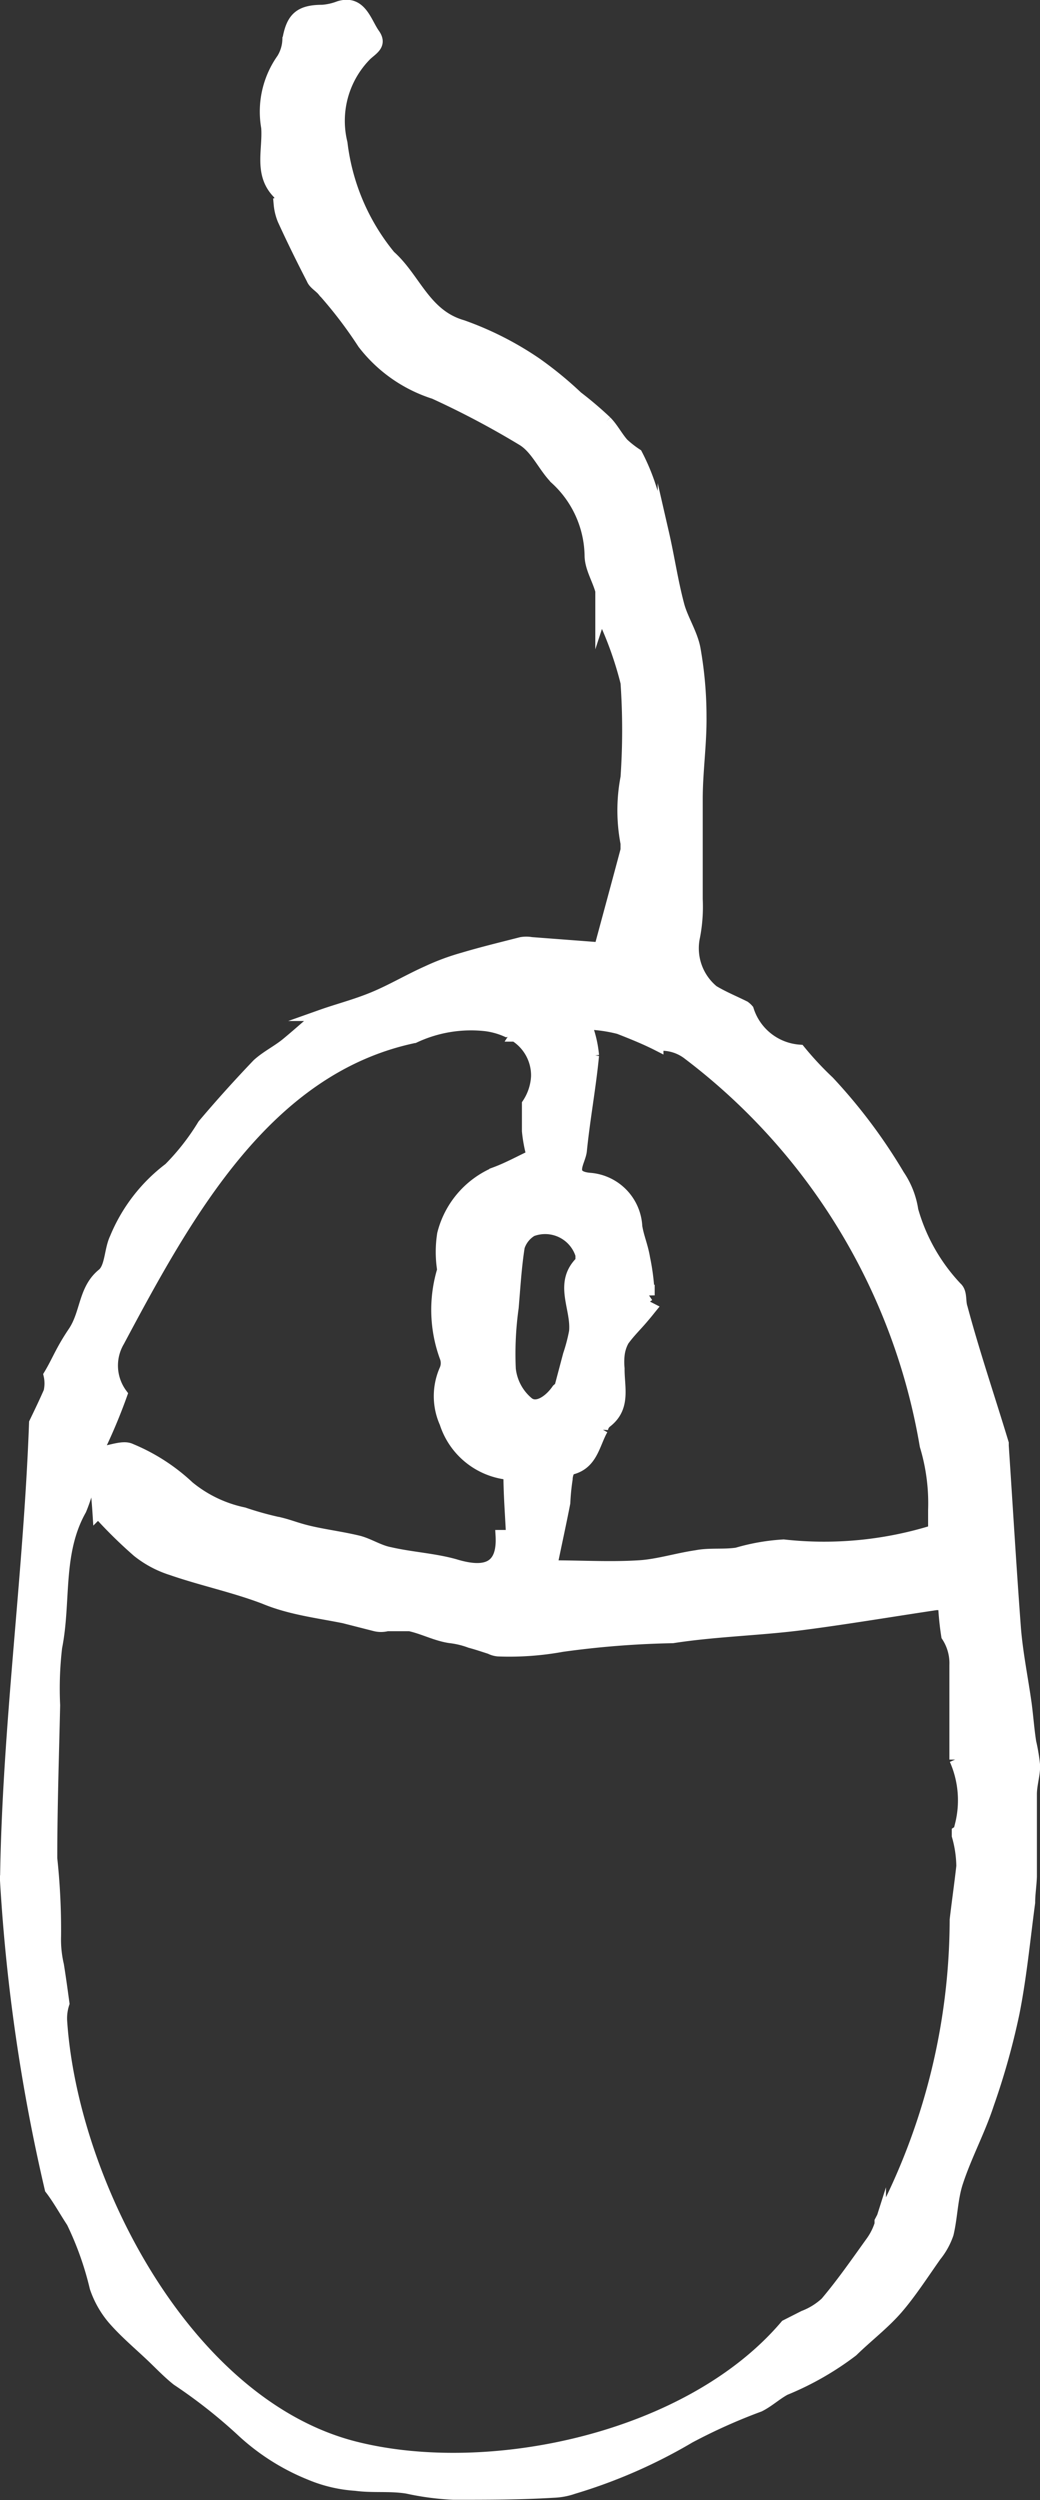 <svg xmlns="http://www.w3.org/2000/svg" width="22.772" height="54.727" viewBox="0 0 22.772 54.727">
  <rect x="0" y="0" width="22.772" height="54.727" fill="#333333" stroke="none"/>
  <g id="sU18jZ.tif" transform="translate(-20.875 -0.007)">
    <path id="Path_255" data-name="Path 255" d="M43.44,38.145c-.044-.279-.063-.559-.1-.838-.076-.546-.19-1.1-.235-1.651-.1-1.333-.178-2.667-.267-4V31.6c-.3-.991-.635-1.975-.9-2.965-.051-.146,0-.337-.121-.444a4.083,4.083,0,0,1-.959-1.689,1.854,1.854,0,0,0-.3-.768,11.842,11.842,0,0,0-1.537-2.051A7.118,7.118,0,0,1,38.385,23a1.27,1.27,0,0,1-1.13-.889.449.449,0,0,0-.076-.07c-.229-.114-.464-.21-.686-.343a1.206,1.206,0,0,1-.413-1.194,3.454,3.454,0,0,0,.057-.813V17.5c0-.6.089-1.2.083-1.8a8.484,8.484,0,0,0-.133-1.5c-.063-.323-.267-.635-.349-.933-.14-.521-.216-1.054-.337-1.581a11.326,11.326,0,0,0-.311-1.1,4.645,4.645,0,0,0-.273-.635,2.216,2.216,0,0,1-.3-.235c-.133-.152-.229-.343-.368-.483a8.061,8.061,0,0,0-.635-.54,8.1,8.1,0,0,0-.9-.737,7.016,7.016,0,0,0-1.613-.819C30.175,6.9,29.966,6.1,29.413,5.609a4.777,4.777,0,0,1-1.054-2.47,2.045,2.045,0,0,1,.508-1.9c.127-.14.381-.235.2-.489S28.778.008,28.3.154a1.27,1.27,0,0,1-.368.083c-.5,0-.667.171-.749.635a.857.857,0,0,1-.127.425,1.994,1.994,0,0,0-.337,1.5c.038.5-.178,1.041.273,1.467.038,0,0,.14,0,.21a1.181,1.181,0,0,0,.083.343c.2.438.413.87.635,1.3.038.1.165.165.241.26a9.474,9.474,0,0,1,.876,1.149,3.175,3.175,0,0,0,1.556,1.092,18.933,18.933,0,0,1,1.943,1.029c.3.19.457.584.718.845a2.324,2.324,0,0,1,.756,1.67c0,.419.394.781.235,1.27h0a7.8,7.8,0,0,1,.552,1.518,15.085,15.085,0,0,1,0,2.076,3.81,3.81,0,0,0,0,1.441c0,.038,0,.1,0,.146-.184.692-.375,1.391-.578,2.146l-1.5-.114a.635.635,0,0,0-.222,0c-.419.108-.845.21-1.27.337a5.08,5.08,0,0,0-.787.292c-.4.178-.781.406-1.181.571s-.762.254-1.137.387a.425.425,0,0,0-.159.1c-.2.171-.4.349-.6.514s-.438.279-.635.457c-.413.432-.813.876-1.194,1.327a5.149,5.149,0,0,1-.743.952A3.664,3.664,0,0,0,23.4,27.115c-.121.254-.1.635-.279.781-.413.337-.356.857-.635,1.27s-.349.635-.533.94a.813.813,0,0,1,0,.368c-.1.229-.21.457-.317.679-.121,3.353-.591,6.667-.635,10.032a39.8,39.8,0,0,0,.978,6.737h0c.171.222.317.489.476.73a6.922,6.922,0,0,1,.508,1.429,2.108,2.108,0,0,0,.381.679c.267.311.591.578.889.864.171.165.337.337.521.483a11.372,11.372,0,0,1,1.4,1.1,4.858,4.858,0,0,0,1.511.965,3.092,3.092,0,0,0,1,.235c.375.051.756,0,1.13.063a5.968,5.968,0,0,0,1.01.133c.73,0,1.46,0,2.184-.044a1.486,1.486,0,0,0,.444-.083,11.43,11.43,0,0,0,2.54-1.111,12.324,12.324,0,0,1,1.53-.686c.2-.1.362-.254.559-.362a6.477,6.477,0,0,0,1.479-.845c.324-.317.686-.591.978-.927s.571-.768.845-1.156a1.575,1.575,0,0,0,.267-.483c.089-.375.089-.775.21-1.137.19-.578.483-1.118.673-1.7a15.764,15.764,0,0,0,.559-1.994c.159-.8.235-1.613.343-2.419,0-.19.032-.381.038-.571v-1.8c0-.216.076-.432.07-.635A4,4,0,0,0,43.44,38.145ZM33.6,25.2c.07-.7.2-1.391.267-2.089a2.5,2.5,0,0,0-.165-.692,3.213,3.213,0,0,1,.724.1c.292.114.578.229.851.368a.946.946,0,0,1,.673.2,13.585,13.585,0,0,1,5.188,8.566,4.35,4.35,0,0,1,.184,1.41v.451a8.064,8.064,0,0,1-3.289.317,4.547,4.547,0,0,0-1.022.178c-.292.044-.6,0-.889.057-.432.063-.857.2-1.27.222-.635.038-1.213,0-1.9,0,.1-.489.2-.94.286-1.384a4.816,4.816,0,0,1,.051-.521c0-.076.038-.2.083-.216.47-.108.508-.546.692-.87a.238.238,0,0,1,.089-.159c.419-.324.267-.768.273-1.175a1.409,1.409,0,0,1,0-.286.844.844,0,0,1,.1-.324c.127-.178.279-.324.419-.489s.121-.146.178-.216l-.26-.133.222-.152a4.905,4.905,0,0,0-.1-.813c-.044-.267-.133-.457-.171-.692a1.111,1.111,0,0,0-1.035-1.054C33.293,25.756,33.572,25.445,33.6,25.2Zm0,2.267v.152c-.489.476-.089,1.022-.14,1.537a3.747,3.747,0,0,1-.133.508l-.159.6.07.07a.387.387,0,0,0-.159.089c-.165.241-.444.438-.635.292a1.111,1.111,0,0,1-.4-.743,7.29,7.29,0,0,1,.063-1.34c.038-.444.064-.9.133-1.333a.635.635,0,0,1,.279-.349.825.825,0,0,1,1.079.521ZM23.54,30.525a1.048,1.048,0,0,1-.063-1.156c1.5-2.813,3.238-5.975,6.47-6.654a2.914,2.914,0,0,1,1.562-.26,1.632,1.632,0,0,1,.457.127l.3-.076-.114.178a1.022,1.022,0,0,1,.476.889,1.194,1.194,0,0,1-.2.6v.591a3.1,3.1,0,0,0,.1.54c-.248.114-.521.267-.813.375a1.981,1.981,0,0,0-1.143,1.34,2.519,2.519,0,0,0,0,.787,3.01,3.01,0,0,0,.051,1.9.362.362,0,0,1,0,.279,1.429,1.429,0,0,0,0,1.168,1.626,1.626,0,0,0,1.4,1.124c0,.457.038.9.057,1.346h-.229c.038.673-.3.857-1.022.635-.457-.127-.946-.152-1.416-.26-.235-.044-.444-.184-.673-.248-.337-.083-.673-.127-1.01-.2s-.47-.14-.711-.2a7,7,0,0,1-.806-.222,2.794,2.794,0,0,1-1.206-.578,4.185,4.185,0,0,0-1.27-.819c-.171-.083-.444.044-.743.083A12.066,12.066,0,0,0,23.54,30.525Zm18.414,9.423a.267.267,0,0,1-.114.159v.083a2.54,2.54,0,0,1,.1.667c-.044.394-.1.781-.146,1.175a14.193,14.193,0,0,1-1.645,6.6v.063a1.365,1.365,0,0,1-.2.394c-.324.451-.635.9-.991,1.321a1.492,1.492,0,0,1-.483.3l-.394.2c-2.1,2.476-6.483,3.41-9.429,2.667-3.7-.933-6.2-5.81-6.432-9.334a1.054,1.054,0,0,1,.051-.381c-.038-.279-.076-.559-.121-.838a2.47,2.47,0,0,1-.063-.635,14.655,14.655,0,0,0-.083-1.7c0-1.118.038-2.235.063-3.353a7.753,7.753,0,0,1,.044-1.27c.2-1,0-2.064.533-3.01a3.709,3.709,0,0,0,.222-.756h.108c0,.26.032.521.051.819a10.025,10.025,0,0,0,.864.851,2.292,2.292,0,0,0,.737.394c.679.235,1.384.381,2.045.635.781.324,1.626.33,2.413.591a.54.54,0,0,0,.267,0c.5-.127.908.19,1.372.26a1.866,1.866,0,0,1,.451.108c.146.038.292.089.432.133a.47.47,0,0,0,.178.051,6.413,6.413,0,0,0,1.4-.1,20.171,20.171,0,0,1,2.419-.19c.94-.146,1.9-.165,2.838-.286s1.956-.292,2.934-.438h.165a6.232,6.232,0,0,0,.07.692,1.079,1.079,0,0,1,.178.635v2.07a2.21,2.21,0,0,1,.121,1.429Z" transform="translate(0 0)" fill="#fff" stroke="#fff" stroke-miterlimit="10" stroke-width="0.25"/>
  </g>
</svg>
